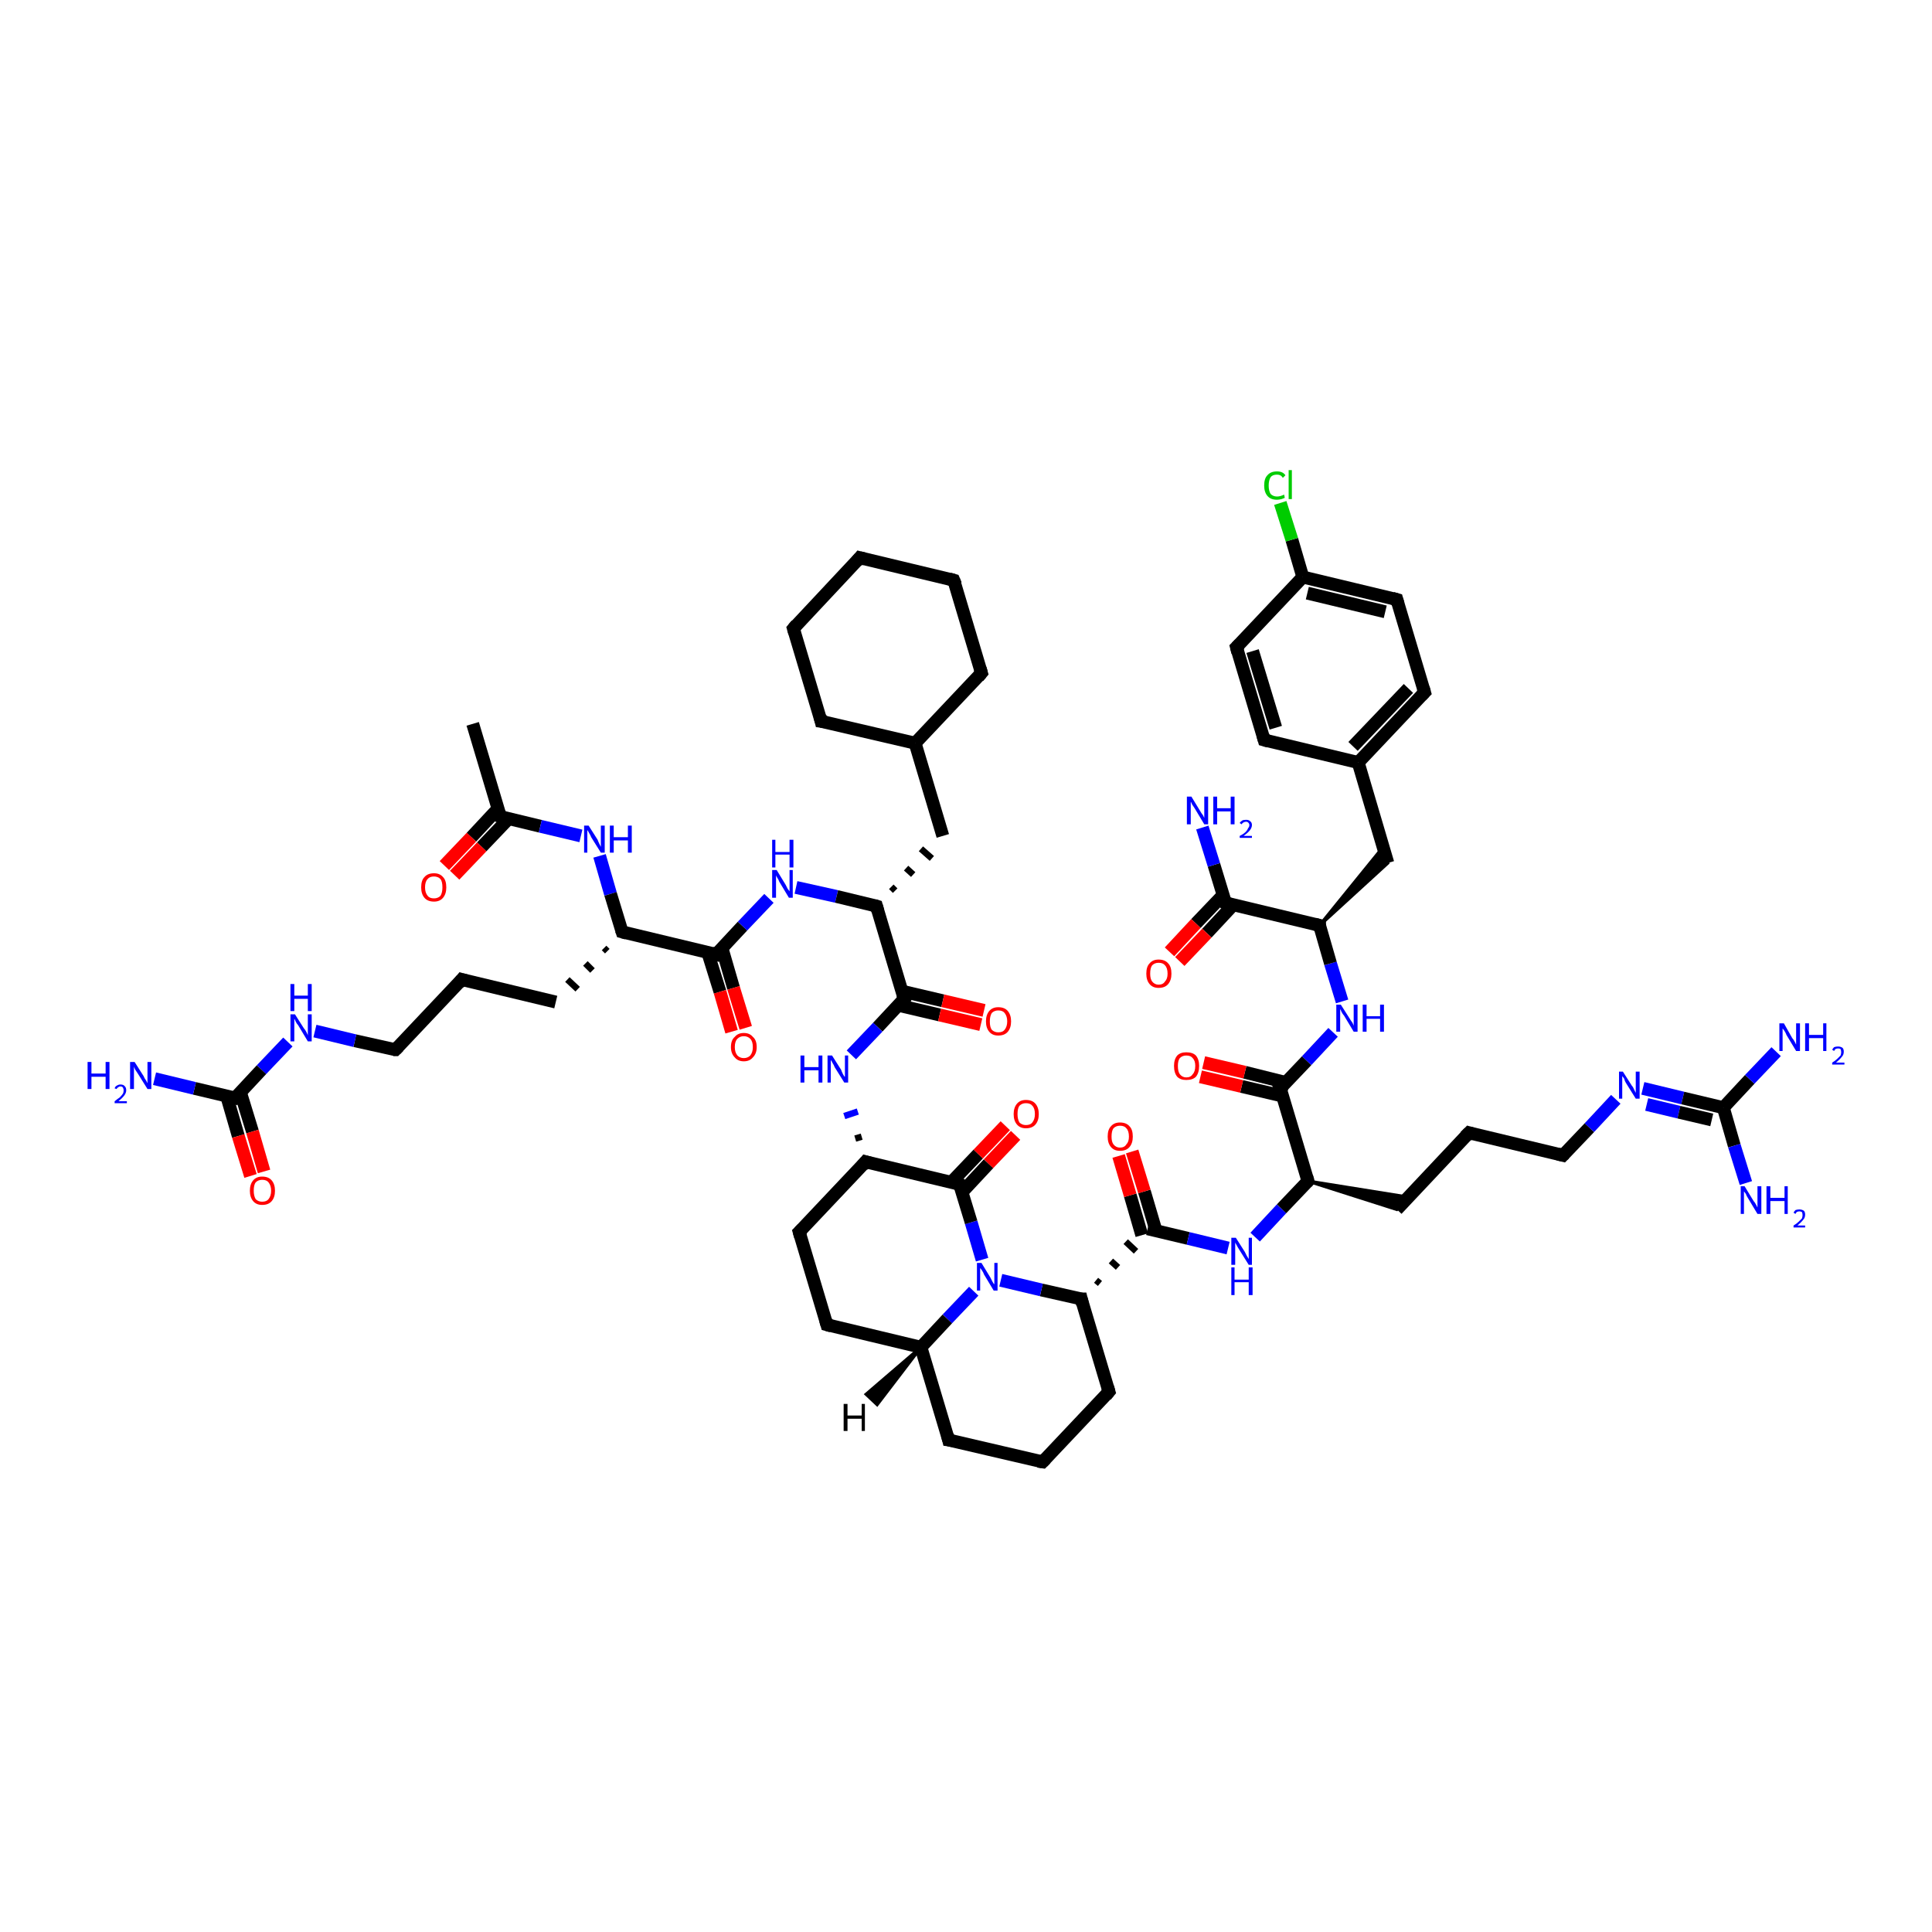 <?xml version='1.0' encoding='iso-8859-1'?>
<svg version='1.1' baseProfile='full'
              xmlns='http://www.w3.org/2000/svg'
                      xmlns:rdkit='http://www.rdkit.org/xml'
                      xmlns:xlink='http://www.w3.org/1999/xlink'
                  xml:space='preserve'
width='300px' height='300px' viewBox='0 0 300 300'>
<!-- END OF HEADER -->
<rect style='opacity:1.0;fill:#FFFFFF;stroke:none' width='300.0' height='300.0' x='0.0' y='0.0'> </rect>
<path class='bond-0 atom-0 atom-1' d='M 73.4,112.4 L 77.7,126.8' style='fill:none;fill-rule:evenodd;stroke:#000000;stroke-width:2.0px;stroke-linecap:butt;stroke-linejoin:miter;stroke-opacity:1' />
<path class='bond-1 atom-1 atom-2' d='M 77.3,125.6 L 73.2,130.0' style='fill:none;fill-rule:evenodd;stroke:#000000;stroke-width:2.0px;stroke-linecap:butt;stroke-linejoin:miter;stroke-opacity:1' />
<path class='bond-1 atom-1 atom-2' d='M 73.2,130.0 L 69.0,134.4' style='fill:none;fill-rule:evenodd;stroke:#FF0000;stroke-width:2.0px;stroke-linecap:butt;stroke-linejoin:miter;stroke-opacity:1' />
<path class='bond-1 atom-1 atom-2' d='M 79.0,127.1 L 74.8,131.5' style='fill:none;fill-rule:evenodd;stroke:#000000;stroke-width:2.0px;stroke-linecap:butt;stroke-linejoin:miter;stroke-opacity:1' />
<path class='bond-1 atom-1 atom-2' d='M 74.8,131.5 L 70.6,135.9' style='fill:none;fill-rule:evenodd;stroke:#FF0000;stroke-width:2.0px;stroke-linecap:butt;stroke-linejoin:miter;stroke-opacity:1' />
<path class='bond-2 atom-1 atom-3' d='M 77.7,126.8 L 83.9,128.3' style='fill:none;fill-rule:evenodd;stroke:#000000;stroke-width:2.0px;stroke-linecap:butt;stroke-linejoin:miter;stroke-opacity:1' />
<path class='bond-2 atom-1 atom-3' d='M 83.9,128.3 L 90.2,129.8' style='fill:none;fill-rule:evenodd;stroke:#0000FF;stroke-width:2.0px;stroke-linecap:butt;stroke-linejoin:miter;stroke-opacity:1' />
<path class='bond-3 atom-3 atom-4' d='M 93.1,132.9 L 94.8,138.8' style='fill:none;fill-rule:evenodd;stroke:#0000FF;stroke-width:2.0px;stroke-linecap:butt;stroke-linejoin:miter;stroke-opacity:1' />
<path class='bond-3 atom-3 atom-4' d='M 94.8,138.8 L 96.6,144.7' style='fill:none;fill-rule:evenodd;stroke:#000000;stroke-width:2.0px;stroke-linecap:butt;stroke-linejoin:miter;stroke-opacity:1' />
<path class='bond-4 atom-4 atom-5' d='M 93.8,147.2 L 94.3,147.7' style='fill:none;fill-rule:evenodd;stroke:#000000;stroke-width:1.0px;stroke-linecap:butt;stroke-linejoin:miter;stroke-opacity:1' />
<path class='bond-4 atom-4 atom-5' d='M 90.9,149.6 L 92.0,150.7' style='fill:none;fill-rule:evenodd;stroke:#000000;stroke-width:1.0px;stroke-linecap:butt;stroke-linejoin:miter;stroke-opacity:1' />
<path class='bond-4 atom-4 atom-5' d='M 88.1,152.1 L 89.7,153.6' style='fill:none;fill-rule:evenodd;stroke:#000000;stroke-width:1.0px;stroke-linecap:butt;stroke-linejoin:miter;stroke-opacity:1' />
<path class='bond-5 atom-5 atom-6' d='M 86.3,155.6 L 71.7,152.1' style='fill:none;fill-rule:evenodd;stroke:#000000;stroke-width:2.0px;stroke-linecap:butt;stroke-linejoin:miter;stroke-opacity:1' />
<path class='bond-6 atom-6 atom-7' d='M 71.7,152.1 L 61.4,163.0' style='fill:none;fill-rule:evenodd;stroke:#000000;stroke-width:2.0px;stroke-linecap:butt;stroke-linejoin:miter;stroke-opacity:1' />
<path class='bond-7 atom-7 atom-8' d='M 61.4,163.0 L 55.1,161.6' style='fill:none;fill-rule:evenodd;stroke:#000000;stroke-width:2.0px;stroke-linecap:butt;stroke-linejoin:miter;stroke-opacity:1' />
<path class='bond-7 atom-7 atom-8' d='M 55.1,161.6 L 48.9,160.1' style='fill:none;fill-rule:evenodd;stroke:#0000FF;stroke-width:2.0px;stroke-linecap:butt;stroke-linejoin:miter;stroke-opacity:1' />
<path class='bond-8 atom-8 atom-9' d='M 44.7,161.8 L 40.6,166.1' style='fill:none;fill-rule:evenodd;stroke:#0000FF;stroke-width:2.0px;stroke-linecap:butt;stroke-linejoin:miter;stroke-opacity:1' />
<path class='bond-8 atom-8 atom-9' d='M 40.6,166.1 L 36.5,170.5' style='fill:none;fill-rule:evenodd;stroke:#000000;stroke-width:2.0px;stroke-linecap:butt;stroke-linejoin:miter;stroke-opacity:1' />
<path class='bond-9 atom-9 atom-10' d='M 36.5,170.5 L 30.2,169.0' style='fill:none;fill-rule:evenodd;stroke:#000000;stroke-width:2.0px;stroke-linecap:butt;stroke-linejoin:miter;stroke-opacity:1' />
<path class='bond-9 atom-9 atom-10' d='M 30.2,169.0 L 24.0,167.5' style='fill:none;fill-rule:evenodd;stroke:#0000FF;stroke-width:2.0px;stroke-linecap:butt;stroke-linejoin:miter;stroke-opacity:1' />
<path class='bond-10 atom-9 atom-11' d='M 35.2,170.2 L 37.0,176.4' style='fill:none;fill-rule:evenodd;stroke:#000000;stroke-width:2.0px;stroke-linecap:butt;stroke-linejoin:miter;stroke-opacity:1' />
<path class='bond-10 atom-9 atom-11' d='M 37.0,176.4 L 38.9,182.6' style='fill:none;fill-rule:evenodd;stroke:#FF0000;stroke-width:2.0px;stroke-linecap:butt;stroke-linejoin:miter;stroke-opacity:1' />
<path class='bond-10 atom-9 atom-11' d='M 37.3,169.5 L 39.2,175.7' style='fill:none;fill-rule:evenodd;stroke:#000000;stroke-width:2.0px;stroke-linecap:butt;stroke-linejoin:miter;stroke-opacity:1' />
<path class='bond-10 atom-9 atom-11' d='M 39.2,175.7 L 41.0,181.9' style='fill:none;fill-rule:evenodd;stroke:#FF0000;stroke-width:2.0px;stroke-linecap:butt;stroke-linejoin:miter;stroke-opacity:1' />
<path class='bond-11 atom-4 atom-12' d='M 96.6,144.7 L 111.2,148.2' style='fill:none;fill-rule:evenodd;stroke:#000000;stroke-width:2.0px;stroke-linecap:butt;stroke-linejoin:miter;stroke-opacity:1' />
<path class='bond-12 atom-12 atom-13' d='M 109.9,147.9 L 111.8,154.0' style='fill:none;fill-rule:evenodd;stroke:#000000;stroke-width:2.0px;stroke-linecap:butt;stroke-linejoin:miter;stroke-opacity:1' />
<path class='bond-12 atom-12 atom-13' d='M 111.8,154.0 L 113.6,160.2' style='fill:none;fill-rule:evenodd;stroke:#FF0000;stroke-width:2.0px;stroke-linecap:butt;stroke-linejoin:miter;stroke-opacity:1' />
<path class='bond-12 atom-12 atom-13' d='M 112.1,147.2 L 113.9,153.4' style='fill:none;fill-rule:evenodd;stroke:#000000;stroke-width:2.0px;stroke-linecap:butt;stroke-linejoin:miter;stroke-opacity:1' />
<path class='bond-12 atom-12 atom-13' d='M 113.9,153.4 L 115.8,159.6' style='fill:none;fill-rule:evenodd;stroke:#FF0000;stroke-width:2.0px;stroke-linecap:butt;stroke-linejoin:miter;stroke-opacity:1' />
<path class='bond-13 atom-12 atom-14' d='M 111.2,148.2 L 115.3,143.8' style='fill:none;fill-rule:evenodd;stroke:#000000;stroke-width:2.0px;stroke-linecap:butt;stroke-linejoin:miter;stroke-opacity:1' />
<path class='bond-13 atom-12 atom-14' d='M 115.3,143.8 L 119.4,139.5' style='fill:none;fill-rule:evenodd;stroke:#0000FF;stroke-width:2.0px;stroke-linecap:butt;stroke-linejoin:miter;stroke-opacity:1' />
<path class='bond-14 atom-14 atom-15' d='M 123.6,137.8 L 129.9,139.2' style='fill:none;fill-rule:evenodd;stroke:#0000FF;stroke-width:2.0px;stroke-linecap:butt;stroke-linejoin:miter;stroke-opacity:1' />
<path class='bond-14 atom-14 atom-15' d='M 129.9,139.2 L 136.1,140.7' style='fill:none;fill-rule:evenodd;stroke:#000000;stroke-width:2.0px;stroke-linecap:butt;stroke-linejoin:miter;stroke-opacity:1' />
<path class='bond-15 atom-15 atom-16' d='M 139.0,138.3 L 138.4,137.7' style='fill:none;fill-rule:evenodd;stroke:#000000;stroke-width:1.0px;stroke-linecap:butt;stroke-linejoin:miter;stroke-opacity:1' />
<path class='bond-15 atom-15 atom-16' d='M 141.8,135.8 L 140.7,134.8' style='fill:none;fill-rule:evenodd;stroke:#000000;stroke-width:1.0px;stroke-linecap:butt;stroke-linejoin:miter;stroke-opacity:1' />
<path class='bond-15 atom-15 atom-16' d='M 144.7,133.3 L 143.0,131.8' style='fill:none;fill-rule:evenodd;stroke:#000000;stroke-width:1.0px;stroke-linecap:butt;stroke-linejoin:miter;stroke-opacity:1' />
<path class='bond-16 atom-16 atom-17' d='M 146.4,129.8 L 142.1,115.4' style='fill:none;fill-rule:evenodd;stroke:#000000;stroke-width:2.0px;stroke-linecap:butt;stroke-linejoin:miter;stroke-opacity:1' />
<path class='bond-17 atom-17 atom-18' d='M 142.1,115.4 L 127.5,112.0' style='fill:none;fill-rule:evenodd;stroke:#000000;stroke-width:2.0px;stroke-linecap:butt;stroke-linejoin:miter;stroke-opacity:1' />
<path class='bond-18 atom-18 atom-19' d='M 127.5,112.0 L 123.2,97.6' style='fill:none;fill-rule:evenodd;stroke:#000000;stroke-width:2.0px;stroke-linecap:butt;stroke-linejoin:miter;stroke-opacity:1' />
<path class='bond-19 atom-19 atom-20' d='M 123.2,97.6 L 133.5,86.6' style='fill:none;fill-rule:evenodd;stroke:#000000;stroke-width:2.0px;stroke-linecap:butt;stroke-linejoin:miter;stroke-opacity:1' />
<path class='bond-20 atom-20 atom-21' d='M 133.5,86.6 L 148.1,90.1' style='fill:none;fill-rule:evenodd;stroke:#000000;stroke-width:2.0px;stroke-linecap:butt;stroke-linejoin:miter;stroke-opacity:1' />
<path class='bond-21 atom-21 atom-22' d='M 148.1,90.1 L 152.4,104.5' style='fill:none;fill-rule:evenodd;stroke:#000000;stroke-width:2.0px;stroke-linecap:butt;stroke-linejoin:miter;stroke-opacity:1' />
<path class='bond-22 atom-15 atom-23' d='M 136.1,140.7 L 140.4,155.1' style='fill:none;fill-rule:evenodd;stroke:#000000;stroke-width:2.0px;stroke-linecap:butt;stroke-linejoin:miter;stroke-opacity:1' />
<path class='bond-23 atom-23 atom-24' d='M 139.5,156.1 L 145.9,157.6' style='fill:none;fill-rule:evenodd;stroke:#000000;stroke-width:2.0px;stroke-linecap:butt;stroke-linejoin:miter;stroke-opacity:1' />
<path class='bond-23 atom-23 atom-24' d='M 145.9,157.6 L 152.3,159.1' style='fill:none;fill-rule:evenodd;stroke:#FF0000;stroke-width:2.0px;stroke-linecap:butt;stroke-linejoin:miter;stroke-opacity:1' />
<path class='bond-23 atom-23 atom-24' d='M 140.0,153.9 L 146.4,155.4' style='fill:none;fill-rule:evenodd;stroke:#000000;stroke-width:2.0px;stroke-linecap:butt;stroke-linejoin:miter;stroke-opacity:1' />
<path class='bond-23 atom-23 atom-24' d='M 146.4,155.4 L 152.8,156.9' style='fill:none;fill-rule:evenodd;stroke:#FF0000;stroke-width:2.0px;stroke-linecap:butt;stroke-linejoin:miter;stroke-opacity:1' />
<path class='bond-24 atom-23 atom-25' d='M 140.4,155.1 L 136.3,159.5' style='fill:none;fill-rule:evenodd;stroke:#000000;stroke-width:2.0px;stroke-linecap:butt;stroke-linejoin:miter;stroke-opacity:1' />
<path class='bond-24 atom-23 atom-25' d='M 136.3,159.5 L 132.2,163.8' style='fill:none;fill-rule:evenodd;stroke:#0000FF;stroke-width:2.0px;stroke-linecap:butt;stroke-linejoin:miter;stroke-opacity:1' />
<path class='bond-25 atom-26 atom-25' d='M 133.8,176.5 L 132.8,176.8' style='fill:none;fill-rule:evenodd;stroke:#000000;stroke-width:1.0px;stroke-linecap:butt;stroke-linejoin:miter;stroke-opacity:1' />
<path class='bond-25 atom-26 atom-25' d='M 133.2,172.6 L 131.1,173.3' style='fill:none;fill-rule:evenodd;stroke:#0000FF;stroke-width:1.0px;stroke-linecap:butt;stroke-linejoin:miter;stroke-opacity:1' />
<path class='bond-26 atom-26 atom-27' d='M 134.4,180.4 L 124.1,191.3' style='fill:none;fill-rule:evenodd;stroke:#000000;stroke-width:2.0px;stroke-linecap:butt;stroke-linejoin:miter;stroke-opacity:1' />
<path class='bond-27 atom-27 atom-28' d='M 124.1,191.3 L 128.4,205.7' style='fill:none;fill-rule:evenodd;stroke:#000000;stroke-width:2.0px;stroke-linecap:butt;stroke-linejoin:miter;stroke-opacity:1' />
<path class='bond-28 atom-28 atom-29' d='M 128.4,205.7 L 143.0,209.2' style='fill:none;fill-rule:evenodd;stroke:#000000;stroke-width:2.0px;stroke-linecap:butt;stroke-linejoin:miter;stroke-opacity:1' />
<path class='bond-29 atom-29 atom-30' d='M 143.0,209.2 L 147.3,223.6' style='fill:none;fill-rule:evenodd;stroke:#000000;stroke-width:2.0px;stroke-linecap:butt;stroke-linejoin:miter;stroke-opacity:1' />
<path class='bond-30 atom-30 atom-31' d='M 147.3,223.6 L 161.9,227.0' style='fill:none;fill-rule:evenodd;stroke:#000000;stroke-width:2.0px;stroke-linecap:butt;stroke-linejoin:miter;stroke-opacity:1' />
<path class='bond-31 atom-31 atom-32' d='M 161.9,227.0 L 172.2,216.1' style='fill:none;fill-rule:evenodd;stroke:#000000;stroke-width:2.0px;stroke-linecap:butt;stroke-linejoin:miter;stroke-opacity:1' />
<path class='bond-32 atom-32 atom-33' d='M 172.2,216.1 L 167.9,201.7' style='fill:none;fill-rule:evenodd;stroke:#000000;stroke-width:2.0px;stroke-linecap:butt;stroke-linejoin:miter;stroke-opacity:1' />
<path class='bond-33 atom-33 atom-34' d='M 170.8,199.3 L 170.2,198.8' style='fill:none;fill-rule:evenodd;stroke:#000000;stroke-width:1.0px;stroke-linecap:butt;stroke-linejoin:miter;stroke-opacity:1' />
<path class='bond-33 atom-33 atom-34' d='M 173.6,196.8 L 172.5,195.8' style='fill:none;fill-rule:evenodd;stroke:#000000;stroke-width:1.0px;stroke-linecap:butt;stroke-linejoin:miter;stroke-opacity:1' />
<path class='bond-33 atom-33 atom-34' d='M 176.4,194.3 L 174.8,192.8' style='fill:none;fill-rule:evenodd;stroke:#000000;stroke-width:1.0px;stroke-linecap:butt;stroke-linejoin:miter;stroke-opacity:1' />
<path class='bond-34 atom-34 atom-35' d='M 179.5,191.1 L 177.7,185.0' style='fill:none;fill-rule:evenodd;stroke:#000000;stroke-width:2.0px;stroke-linecap:butt;stroke-linejoin:miter;stroke-opacity:1' />
<path class='bond-34 atom-34 atom-35' d='M 177.7,185.0 L 175.8,178.8' style='fill:none;fill-rule:evenodd;stroke:#FF0000;stroke-width:2.0px;stroke-linecap:butt;stroke-linejoin:miter;stroke-opacity:1' />
<path class='bond-34 atom-34 atom-35' d='M 177.3,191.8 L 175.5,185.6' style='fill:none;fill-rule:evenodd;stroke:#000000;stroke-width:2.0px;stroke-linecap:butt;stroke-linejoin:miter;stroke-opacity:1' />
<path class='bond-34 atom-34 atom-35' d='M 175.5,185.6 L 173.7,179.5' style='fill:none;fill-rule:evenodd;stroke:#FF0000;stroke-width:2.0px;stroke-linecap:butt;stroke-linejoin:miter;stroke-opacity:1' />
<path class='bond-35 atom-34 atom-36' d='M 178.2,190.8 L 184.5,192.3' style='fill:none;fill-rule:evenodd;stroke:#000000;stroke-width:2.0px;stroke-linecap:butt;stroke-linejoin:miter;stroke-opacity:1' />
<path class='bond-35 atom-34 atom-36' d='M 184.5,192.3 L 190.7,193.8' style='fill:none;fill-rule:evenodd;stroke:#0000FF;stroke-width:2.0px;stroke-linecap:butt;stroke-linejoin:miter;stroke-opacity:1' />
<path class='bond-36 atom-36 atom-37' d='M 194.9,192.1 L 199.0,187.7' style='fill:none;fill-rule:evenodd;stroke:#0000FF;stroke-width:2.0px;stroke-linecap:butt;stroke-linejoin:miter;stroke-opacity:1' />
<path class='bond-36 atom-36 atom-37' d='M 199.0,187.7 L 203.1,183.4' style='fill:none;fill-rule:evenodd;stroke:#000000;stroke-width:2.0px;stroke-linecap:butt;stroke-linejoin:miter;stroke-opacity:1' />
<path class='bond-37 atom-37 atom-38' d='M 203.1,183.4 L 218.7,185.9 L 216.9,187.8 Z' style='fill:#000000;fill-rule:evenodd;fill-opacity:1;stroke:#000000;stroke-width:0.5px;stroke-linecap:butt;stroke-linejoin:miter;stroke-opacity:1;' />
<path class='bond-38 atom-38 atom-39' d='M 216.9,187.8 L 228.1,175.9' style='fill:none;fill-rule:evenodd;stroke:#000000;stroke-width:2.0px;stroke-linecap:butt;stroke-linejoin:miter;stroke-opacity:1' />
<path class='bond-39 atom-39 atom-40' d='M 228.1,175.9 L 242.7,179.4' style='fill:none;fill-rule:evenodd;stroke:#000000;stroke-width:2.0px;stroke-linecap:butt;stroke-linejoin:miter;stroke-opacity:1' />
<path class='bond-40 atom-40 atom-41' d='M 242.7,179.4 L 246.8,175.1' style='fill:none;fill-rule:evenodd;stroke:#000000;stroke-width:2.0px;stroke-linecap:butt;stroke-linejoin:miter;stroke-opacity:1' />
<path class='bond-40 atom-40 atom-41' d='M 246.8,175.1 L 250.9,170.7' style='fill:none;fill-rule:evenodd;stroke:#0000FF;stroke-width:2.0px;stroke-linecap:butt;stroke-linejoin:miter;stroke-opacity:1' />
<path class='bond-41 atom-41 atom-42' d='M 255.1,169.0 L 261.3,170.5' style='fill:none;fill-rule:evenodd;stroke:#0000FF;stroke-width:2.0px;stroke-linecap:butt;stroke-linejoin:miter;stroke-opacity:1' />
<path class='bond-41 atom-41 atom-42' d='M 261.3,170.5 L 267.6,172.0' style='fill:none;fill-rule:evenodd;stroke:#000000;stroke-width:2.0px;stroke-linecap:butt;stroke-linejoin:miter;stroke-opacity:1' />
<path class='bond-41 atom-41 atom-42' d='M 255.7,171.5 L 260.7,172.7' style='fill:none;fill-rule:evenodd;stroke:#0000FF;stroke-width:2.0px;stroke-linecap:butt;stroke-linejoin:miter;stroke-opacity:1' />
<path class='bond-41 atom-41 atom-42' d='M 260.7,172.7 L 265.8,173.9' style='fill:none;fill-rule:evenodd;stroke:#000000;stroke-width:2.0px;stroke-linecap:butt;stroke-linejoin:miter;stroke-opacity:1' />
<path class='bond-42 atom-42 atom-43' d='M 267.6,172.0 L 271.7,167.6' style='fill:none;fill-rule:evenodd;stroke:#000000;stroke-width:2.0px;stroke-linecap:butt;stroke-linejoin:miter;stroke-opacity:1' />
<path class='bond-42 atom-42 atom-43' d='M 271.7,167.6 L 275.8,163.3' style='fill:none;fill-rule:evenodd;stroke:#0000FF;stroke-width:2.0px;stroke-linecap:butt;stroke-linejoin:miter;stroke-opacity:1' />
<path class='bond-43 atom-42 atom-44' d='M 267.6,172.0 L 269.3,177.9' style='fill:none;fill-rule:evenodd;stroke:#000000;stroke-width:2.0px;stroke-linecap:butt;stroke-linejoin:miter;stroke-opacity:1' />
<path class='bond-43 atom-42 atom-44' d='M 269.3,177.9 L 271.1,183.7' style='fill:none;fill-rule:evenodd;stroke:#0000FF;stroke-width:2.0px;stroke-linecap:butt;stroke-linejoin:miter;stroke-opacity:1' />
<path class='bond-44 atom-37 atom-45' d='M 203.1,183.4 L 198.8,169.0' style='fill:none;fill-rule:evenodd;stroke:#000000;stroke-width:2.0px;stroke-linecap:butt;stroke-linejoin:miter;stroke-opacity:1' />
<path class='bond-45 atom-45 atom-46' d='M 199.7,168.1 L 193.3,166.5' style='fill:none;fill-rule:evenodd;stroke:#000000;stroke-width:2.0px;stroke-linecap:butt;stroke-linejoin:miter;stroke-opacity:1' />
<path class='bond-45 atom-45 atom-46' d='M 193.3,166.5 L 186.9,165.0' style='fill:none;fill-rule:evenodd;stroke:#FF0000;stroke-width:2.0px;stroke-linecap:butt;stroke-linejoin:miter;stroke-opacity:1' />
<path class='bond-45 atom-45 atom-46' d='M 199.2,170.2 L 192.8,168.7' style='fill:none;fill-rule:evenodd;stroke:#000000;stroke-width:2.0px;stroke-linecap:butt;stroke-linejoin:miter;stroke-opacity:1' />
<path class='bond-45 atom-45 atom-46' d='M 192.8,168.7 L 186.4,167.2' style='fill:none;fill-rule:evenodd;stroke:#FF0000;stroke-width:2.0px;stroke-linecap:butt;stroke-linejoin:miter;stroke-opacity:1' />
<path class='bond-46 atom-45 atom-47' d='M 198.8,169.0 L 202.9,164.7' style='fill:none;fill-rule:evenodd;stroke:#000000;stroke-width:2.0px;stroke-linecap:butt;stroke-linejoin:miter;stroke-opacity:1' />
<path class='bond-46 atom-45 atom-47' d='M 202.9,164.7 L 207.0,160.3' style='fill:none;fill-rule:evenodd;stroke:#0000FF;stroke-width:2.0px;stroke-linecap:butt;stroke-linejoin:miter;stroke-opacity:1' />
<path class='bond-47 atom-47 atom-48' d='M 208.4,155.5 L 206.6,149.6' style='fill:none;fill-rule:evenodd;stroke:#0000FF;stroke-width:2.0px;stroke-linecap:butt;stroke-linejoin:miter;stroke-opacity:1' />
<path class='bond-47 atom-47 atom-48' d='M 206.6,149.6 L 204.9,143.7' style='fill:none;fill-rule:evenodd;stroke:#000000;stroke-width:2.0px;stroke-linecap:butt;stroke-linejoin:miter;stroke-opacity:1' />
<path class='bond-48 atom-48 atom-49' d='M 204.9,143.7 L 214.8,131.5 L 215.5,134.0 Z' style='fill:#000000;fill-rule:evenodd;fill-opacity:1;stroke:#000000;stroke-width:0.5px;stroke-linecap:butt;stroke-linejoin:miter;stroke-opacity:1;' />
<path class='bond-49 atom-49 atom-50' d='M 215.5,134.0 L 210.9,118.4' style='fill:none;fill-rule:evenodd;stroke:#000000;stroke-width:2.0px;stroke-linecap:butt;stroke-linejoin:miter;stroke-opacity:1' />
<path class='bond-50 atom-50 atom-51' d='M 210.9,118.4 L 221.2,107.5' style='fill:none;fill-rule:evenodd;stroke:#000000;stroke-width:2.0px;stroke-linecap:butt;stroke-linejoin:miter;stroke-opacity:1' />
<path class='bond-50 atom-50 atom-51' d='M 210.1,115.9 L 218.7,106.9' style='fill:none;fill-rule:evenodd;stroke:#000000;stroke-width:2.0px;stroke-linecap:butt;stroke-linejoin:miter;stroke-opacity:1' />
<path class='bond-51 atom-51 atom-52' d='M 221.2,107.5 L 216.9,93.1' style='fill:none;fill-rule:evenodd;stroke:#000000;stroke-width:2.0px;stroke-linecap:butt;stroke-linejoin:miter;stroke-opacity:1' />
<path class='bond-52 atom-52 atom-53' d='M 216.9,93.1 L 202.3,89.6' style='fill:none;fill-rule:evenodd;stroke:#000000;stroke-width:2.0px;stroke-linecap:butt;stroke-linejoin:miter;stroke-opacity:1' />
<path class='bond-52 atom-52 atom-53' d='M 215.1,95.0 L 203.0,92.1' style='fill:none;fill-rule:evenodd;stroke:#000000;stroke-width:2.0px;stroke-linecap:butt;stroke-linejoin:miter;stroke-opacity:1' />
<path class='bond-53 atom-53 atom-54' d='M 202.3,89.6 L 200.6,83.8' style='fill:none;fill-rule:evenodd;stroke:#000000;stroke-width:2.0px;stroke-linecap:butt;stroke-linejoin:miter;stroke-opacity:1' />
<path class='bond-53 atom-53 atom-54' d='M 200.6,83.8 L 198.8,78.1' style='fill:none;fill-rule:evenodd;stroke:#00CC00;stroke-width:2.0px;stroke-linecap:butt;stroke-linejoin:miter;stroke-opacity:1' />
<path class='bond-54 atom-53 atom-55' d='M 202.3,89.6 L 192.0,100.5' style='fill:none;fill-rule:evenodd;stroke:#000000;stroke-width:2.0px;stroke-linecap:butt;stroke-linejoin:miter;stroke-opacity:1' />
<path class='bond-55 atom-55 atom-56' d='M 192.0,100.5 L 196.3,114.9' style='fill:none;fill-rule:evenodd;stroke:#000000;stroke-width:2.0px;stroke-linecap:butt;stroke-linejoin:miter;stroke-opacity:1' />
<path class='bond-55 atom-55 atom-56' d='M 194.5,101.1 L 198.1,113.0' style='fill:none;fill-rule:evenodd;stroke:#000000;stroke-width:2.0px;stroke-linecap:butt;stroke-linejoin:miter;stroke-opacity:1' />
<path class='bond-56 atom-48 atom-57' d='M 204.9,143.7 L 190.3,140.2' style='fill:none;fill-rule:evenodd;stroke:#000000;stroke-width:2.0px;stroke-linecap:butt;stroke-linejoin:miter;stroke-opacity:1' />
<path class='bond-57 atom-57 atom-58' d='M 190.3,140.2 L 188.5,134.3' style='fill:none;fill-rule:evenodd;stroke:#000000;stroke-width:2.0px;stroke-linecap:butt;stroke-linejoin:miter;stroke-opacity:1' />
<path class='bond-57 atom-57 atom-58' d='M 188.5,134.3 L 186.7,128.5' style='fill:none;fill-rule:evenodd;stroke:#0000FF;stroke-width:2.0px;stroke-linecap:butt;stroke-linejoin:miter;stroke-opacity:1' />
<path class='bond-58 atom-57 atom-59' d='M 189.9,139.0 L 185.7,143.4' style='fill:none;fill-rule:evenodd;stroke:#000000;stroke-width:2.0px;stroke-linecap:butt;stroke-linejoin:miter;stroke-opacity:1' />
<path class='bond-58 atom-57 atom-59' d='M 185.7,143.4 L 181.6,147.8' style='fill:none;fill-rule:evenodd;stroke:#FF0000;stroke-width:2.0px;stroke-linecap:butt;stroke-linejoin:miter;stroke-opacity:1' />
<path class='bond-58 atom-57 atom-59' d='M 191.5,140.5 L 187.4,144.9' style='fill:none;fill-rule:evenodd;stroke:#000000;stroke-width:2.0px;stroke-linecap:butt;stroke-linejoin:miter;stroke-opacity:1' />
<path class='bond-58 atom-57 atom-59' d='M 187.4,144.9 L 183.2,149.3' style='fill:none;fill-rule:evenodd;stroke:#FF0000;stroke-width:2.0px;stroke-linecap:butt;stroke-linejoin:miter;stroke-opacity:1' />
<path class='bond-59 atom-33 atom-60' d='M 167.9,201.7 L 161.7,200.3' style='fill:none;fill-rule:evenodd;stroke:#000000;stroke-width:2.0px;stroke-linecap:butt;stroke-linejoin:miter;stroke-opacity:1' />
<path class='bond-59 atom-33 atom-60' d='M 161.7,200.3 L 155.4,198.8' style='fill:none;fill-rule:evenodd;stroke:#0000FF;stroke-width:2.0px;stroke-linecap:butt;stroke-linejoin:miter;stroke-opacity:1' />
<path class='bond-60 atom-60 atom-61' d='M 152.5,195.6 L 150.8,189.8' style='fill:none;fill-rule:evenodd;stroke:#0000FF;stroke-width:2.0px;stroke-linecap:butt;stroke-linejoin:miter;stroke-opacity:1' />
<path class='bond-60 atom-60 atom-61' d='M 150.8,189.8 L 149.0,183.9' style='fill:none;fill-rule:evenodd;stroke:#000000;stroke-width:2.0px;stroke-linecap:butt;stroke-linejoin:miter;stroke-opacity:1' />
<path class='bond-61 atom-61 atom-62' d='M 149.4,185.1 L 153.5,180.7' style='fill:none;fill-rule:evenodd;stroke:#000000;stroke-width:2.0px;stroke-linecap:butt;stroke-linejoin:miter;stroke-opacity:1' />
<path class='bond-61 atom-61 atom-62' d='M 153.5,180.7 L 157.7,176.3' style='fill:none;fill-rule:evenodd;stroke:#FF0000;stroke-width:2.0px;stroke-linecap:butt;stroke-linejoin:miter;stroke-opacity:1' />
<path class='bond-61 atom-61 atom-62' d='M 147.7,183.6 L 151.9,179.2' style='fill:none;fill-rule:evenodd;stroke:#000000;stroke-width:2.0px;stroke-linecap:butt;stroke-linejoin:miter;stroke-opacity:1' />
<path class='bond-61 atom-61 atom-62' d='M 151.9,179.2 L 156.1,174.8' style='fill:none;fill-rule:evenodd;stroke:#FF0000;stroke-width:2.0px;stroke-linecap:butt;stroke-linejoin:miter;stroke-opacity:1' />
<path class='bond-62 atom-22 atom-17' d='M 152.4,104.5 L 142.1,115.4' style='fill:none;fill-rule:evenodd;stroke:#000000;stroke-width:2.0px;stroke-linecap:butt;stroke-linejoin:miter;stroke-opacity:1' />
<path class='bond-63 atom-61 atom-26' d='M 149.0,183.9 L 134.4,180.4' style='fill:none;fill-rule:evenodd;stroke:#000000;stroke-width:2.0px;stroke-linecap:butt;stroke-linejoin:miter;stroke-opacity:1' />
<path class='bond-64 atom-60 atom-29' d='M 151.2,200.5 L 147.1,204.8' style='fill:none;fill-rule:evenodd;stroke:#0000FF;stroke-width:2.0px;stroke-linecap:butt;stroke-linejoin:miter;stroke-opacity:1' />
<path class='bond-64 atom-60 atom-29' d='M 147.1,204.8 L 143.0,209.2' style='fill:none;fill-rule:evenodd;stroke:#000000;stroke-width:2.0px;stroke-linecap:butt;stroke-linejoin:miter;stroke-opacity:1' />
<path class='bond-65 atom-56 atom-50' d='M 196.3,114.9 L 210.9,118.4' style='fill:none;fill-rule:evenodd;stroke:#000000;stroke-width:2.0px;stroke-linecap:butt;stroke-linejoin:miter;stroke-opacity:1' />
<path class='bond-66 atom-29 atom-63' d='M 143.0,209.2 L 136.2,218.1 L 134.5,216.5 Z' style='fill:#000000;fill-rule:evenodd;fill-opacity:1;stroke:#000000;stroke-width:0.5px;stroke-linecap:butt;stroke-linejoin:miter;stroke-opacity:1;' />
<path d='M 77.5,126.1 L 77.7,126.8 L 78.0,126.9' style='fill:none;stroke:#000000;stroke-width:2.0px;stroke-linecap:butt;stroke-linejoin:miter;stroke-opacity:1;' />
<path d='M 96.5,144.4 L 96.6,144.7 L 97.3,144.9' style='fill:none;stroke:#000000;stroke-width:2.0px;stroke-linecap:butt;stroke-linejoin:miter;stroke-opacity:1;' />
<path d='M 72.4,152.3 L 71.7,152.1 L 71.2,152.7' style='fill:none;stroke:#000000;stroke-width:2.0px;stroke-linecap:butt;stroke-linejoin:miter;stroke-opacity:1;' />
<path d='M 61.9,162.5 L 61.4,163.0 L 61.1,163.0' style='fill:none;stroke:#000000;stroke-width:2.0px;stroke-linecap:butt;stroke-linejoin:miter;stroke-opacity:1;' />
<path d='M 36.7,170.3 L 36.5,170.5 L 36.1,170.4' style='fill:none;stroke:#000000;stroke-width:2.0px;stroke-linecap:butt;stroke-linejoin:miter;stroke-opacity:1;' />
<path d='M 110.5,148.0 L 111.2,148.2 L 111.4,147.9' style='fill:none;stroke:#000000;stroke-width:2.0px;stroke-linecap:butt;stroke-linejoin:miter;stroke-opacity:1;' />
<path d='M 135.8,140.6 L 136.1,140.7 L 136.3,141.4' style='fill:none;stroke:#000000;stroke-width:2.0px;stroke-linecap:butt;stroke-linejoin:miter;stroke-opacity:1;' />
<path d='M 128.3,112.1 L 127.5,112.0 L 127.3,111.2' style='fill:none;stroke:#000000;stroke-width:2.0px;stroke-linecap:butt;stroke-linejoin:miter;stroke-opacity:1;' />
<path d='M 123.4,98.3 L 123.2,97.6 L 123.7,97.0' style='fill:none;stroke:#000000;stroke-width:2.0px;stroke-linecap:butt;stroke-linejoin:miter;stroke-opacity:1;' />
<path d='M 133.0,87.2 L 133.5,86.6 L 134.3,86.8' style='fill:none;stroke:#000000;stroke-width:2.0px;stroke-linecap:butt;stroke-linejoin:miter;stroke-opacity:1;' />
<path d='M 147.4,89.9 L 148.1,90.1 L 148.4,90.8' style='fill:none;stroke:#000000;stroke-width:2.0px;stroke-linecap:butt;stroke-linejoin:miter;stroke-opacity:1;' />
<path d='M 152.2,103.8 L 152.4,104.5 L 151.9,105.1' style='fill:none;stroke:#000000;stroke-width:2.0px;stroke-linecap:butt;stroke-linejoin:miter;stroke-opacity:1;' />
<path d='M 140.2,154.4 L 140.4,155.1 L 140.2,155.3' style='fill:none;stroke:#000000;stroke-width:2.0px;stroke-linecap:butt;stroke-linejoin:miter;stroke-opacity:1;' />
<path d='M 133.9,181.0 L 134.4,180.4 L 135.1,180.6' style='fill:none;stroke:#000000;stroke-width:2.0px;stroke-linecap:butt;stroke-linejoin:miter;stroke-opacity:1;' />
<path d='M 124.6,190.8 L 124.1,191.3 L 124.3,192.0' style='fill:none;stroke:#000000;stroke-width:2.0px;stroke-linecap:butt;stroke-linejoin:miter;stroke-opacity:1;' />
<path d='M 128.2,205.0 L 128.4,205.7 L 129.1,205.9' style='fill:none;stroke:#000000;stroke-width:2.0px;stroke-linecap:butt;stroke-linejoin:miter;stroke-opacity:1;' />
<path d='M 147.1,222.8 L 147.3,223.6 L 148.0,223.7' style='fill:none;stroke:#000000;stroke-width:2.0px;stroke-linecap:butt;stroke-linejoin:miter;stroke-opacity:1;' />
<path d='M 161.2,226.9 L 161.9,227.0 L 162.4,226.5' style='fill:none;stroke:#000000;stroke-width:2.0px;stroke-linecap:butt;stroke-linejoin:miter;stroke-opacity:1;' />
<path d='M 171.7,216.7 L 172.2,216.1 L 172.0,215.4' style='fill:none;stroke:#000000;stroke-width:2.0px;stroke-linecap:butt;stroke-linejoin:miter;stroke-opacity:1;' />
<path d='M 168.1,202.5 L 167.9,201.7 L 167.6,201.7' style='fill:none;stroke:#000000;stroke-width:2.0px;stroke-linecap:butt;stroke-linejoin:miter;stroke-opacity:1;' />
<path d='M 202.9,183.6 L 203.1,183.4 L 202.9,182.7' style='fill:none;stroke:#000000;stroke-width:2.0px;stroke-linecap:butt;stroke-linejoin:miter;stroke-opacity:1;' />
<path d='M 227.5,176.5 L 228.1,175.9 L 228.8,176.1' style='fill:none;stroke:#000000;stroke-width:2.0px;stroke-linecap:butt;stroke-linejoin:miter;stroke-opacity:1;' />
<path d='M 241.9,179.2 L 242.7,179.4 L 242.9,179.2' style='fill:none;stroke:#000000;stroke-width:2.0px;stroke-linecap:butt;stroke-linejoin:miter;stroke-opacity:1;' />
<path d='M 199.1,169.7 L 198.8,169.0 L 199.1,168.8' style='fill:none;stroke:#000000;stroke-width:2.0px;stroke-linecap:butt;stroke-linejoin:miter;stroke-opacity:1;' />
<path d='M 204.9,144.0 L 204.9,143.7 L 204.1,143.5' style='fill:none;stroke:#000000;stroke-width:2.0px;stroke-linecap:butt;stroke-linejoin:miter;stroke-opacity:1;' />
<path d='M 220.7,108.0 L 221.2,107.5 L 221.0,106.8' style='fill:none;stroke:#000000;stroke-width:2.0px;stroke-linecap:butt;stroke-linejoin:miter;stroke-opacity:1;' />
<path d='M 217.1,93.8 L 216.9,93.1 L 216.2,92.9' style='fill:none;stroke:#000000;stroke-width:2.0px;stroke-linecap:butt;stroke-linejoin:miter;stroke-opacity:1;' />
<path d='M 192.5,100.0 L 192.0,100.5 L 192.2,101.3' style='fill:none;stroke:#000000;stroke-width:2.0px;stroke-linecap:butt;stroke-linejoin:miter;stroke-opacity:1;' />
<path d='M 196.1,114.2 L 196.3,114.9 L 197.0,115.1' style='fill:none;stroke:#000000;stroke-width:2.0px;stroke-linecap:butt;stroke-linejoin:miter;stroke-opacity:1;' />
<path d='M 191.0,140.4 L 190.3,140.2 L 190.2,139.9' style='fill:none;stroke:#000000;stroke-width:2.0px;stroke-linecap:butt;stroke-linejoin:miter;stroke-opacity:1;' />
<path d='M 149.1,184.2 L 149.0,183.9 L 148.3,183.7' style='fill:none;stroke:#000000;stroke-width:2.0px;stroke-linecap:butt;stroke-linejoin:miter;stroke-opacity:1;' />
<path class='atom-2' d='M 65.4 137.8
Q 65.4 136.7, 65.9 136.2
Q 66.4 135.6, 67.4 135.6
Q 68.3 135.6, 68.8 136.2
Q 69.3 136.7, 69.3 137.8
Q 69.3 138.8, 68.8 139.4
Q 68.3 140.0, 67.4 140.0
Q 66.4 140.0, 65.9 139.4
Q 65.4 138.8, 65.4 137.8
M 67.4 139.5
Q 68.0 139.5, 68.4 139.1
Q 68.7 138.6, 68.7 137.8
Q 68.7 136.9, 68.4 136.5
Q 68.0 136.1, 67.4 136.1
Q 66.7 136.1, 66.4 136.5
Q 66.0 136.9, 66.0 137.8
Q 66.0 138.6, 66.4 139.1
Q 66.7 139.5, 67.4 139.5
' fill='#FF0000'/>
<path class='atom-3' d='M 91.4 128.2
L 92.8 130.4
Q 92.9 130.7, 93.1 131.1
Q 93.3 131.5, 93.3 131.5
L 93.3 128.2
L 93.9 128.2
L 93.9 132.4
L 93.3 132.4
L 91.8 130.0
Q 91.7 129.7, 91.5 129.4
Q 91.3 129.0, 91.2 128.9
L 91.2 132.4
L 90.7 132.4
L 90.7 128.2
L 91.4 128.2
' fill='#0000FF'/>
<path class='atom-3' d='M 94.7 128.2
L 95.3 128.2
L 95.3 130.0
L 97.5 130.0
L 97.5 128.2
L 98.1 128.2
L 98.1 132.4
L 97.5 132.4
L 97.5 130.5
L 95.3 130.5
L 95.3 132.4
L 94.7 132.4
L 94.7 128.2
' fill='#0000FF'/>
<path class='atom-8' d='M 45.8 157.5
L 47.2 159.7
Q 47.4 159.9, 47.6 160.3
Q 47.8 160.7, 47.8 160.8
L 47.8 157.5
L 48.4 157.5
L 48.4 161.7
L 47.8 161.7
L 46.3 159.2
Q 46.1 159.0, 45.9 158.6
Q 45.8 158.3, 45.7 158.2
L 45.7 161.7
L 45.1 161.7
L 45.1 157.5
L 45.8 157.5
' fill='#0000FF'/>
<path class='atom-8' d='M 45.1 152.8
L 45.7 152.8
L 45.7 154.6
L 47.8 154.6
L 47.8 152.8
L 48.4 152.8
L 48.4 157.0
L 47.8 157.0
L 47.8 155.1
L 45.7 155.1
L 45.7 157.0
L 45.1 157.0
L 45.1 152.8
' fill='#0000FF'/>
<path class='atom-10' d='M 13.6 164.9
L 14.2 164.9
L 14.2 166.7
L 16.4 166.7
L 16.4 164.9
L 17.0 164.9
L 17.0 169.1
L 16.4 169.1
L 16.4 167.2
L 14.2 167.2
L 14.2 169.1
L 13.6 169.1
L 13.6 164.9
' fill='#0000FF'/>
<path class='atom-10' d='M 17.8 169.0
Q 17.9 168.7, 18.1 168.6
Q 18.4 168.4, 18.7 168.4
Q 19.2 168.4, 19.4 168.7
Q 19.6 168.9, 19.6 169.3
Q 19.6 169.7, 19.3 170.1
Q 19.0 170.5, 18.4 171.0
L 19.7 171.0
L 19.7 171.3
L 17.8 171.3
L 17.8 171.0
Q 18.3 170.6, 18.6 170.4
Q 18.9 170.1, 19.1 169.8
Q 19.2 169.6, 19.2 169.3
Q 19.2 169.1, 19.1 168.9
Q 19.0 168.7, 18.7 168.7
Q 18.5 168.7, 18.4 168.8
Q 18.2 168.9, 18.1 169.1
L 17.8 169.0
' fill='#0000FF'/>
<path class='atom-10' d='M 20.9 164.9
L 22.3 167.1
Q 22.4 167.4, 22.7 167.8
Q 22.9 168.2, 22.9 168.2
L 22.9 164.9
L 23.5 164.9
L 23.5 169.1
L 22.9 169.1
L 21.4 166.7
Q 21.2 166.4, 21.0 166.1
Q 20.8 165.7, 20.8 165.6
L 20.8 169.1
L 20.2 169.1
L 20.2 164.9
L 20.9 164.9
' fill='#0000FF'/>
<path class='atom-11' d='M 38.8 184.9
Q 38.8 183.9, 39.3 183.3
Q 39.8 182.7, 40.7 182.7
Q 41.7 182.7, 42.2 183.3
Q 42.7 183.9, 42.7 184.9
Q 42.7 185.9, 42.2 186.5
Q 41.7 187.1, 40.7 187.1
Q 39.8 187.1, 39.3 186.5
Q 38.8 185.9, 38.8 184.9
M 40.7 186.6
Q 41.4 186.6, 41.7 186.2
Q 42.1 185.7, 42.1 184.9
Q 42.1 184.1, 41.7 183.6
Q 41.4 183.2, 40.7 183.2
Q 40.1 183.2, 39.7 183.6
Q 39.4 184.0, 39.4 184.9
Q 39.4 185.7, 39.7 186.2
Q 40.1 186.6, 40.7 186.6
' fill='#FF0000'/>
<path class='atom-13' d='M 113.5 162.6
Q 113.5 161.5, 114.1 161.0
Q 114.6 160.4, 115.5 160.4
Q 116.4 160.4, 116.9 161.0
Q 117.5 161.5, 117.5 162.6
Q 117.5 163.6, 116.9 164.2
Q 116.4 164.8, 115.5 164.8
Q 114.6 164.8, 114.1 164.2
Q 113.5 163.6, 113.5 162.6
M 115.5 164.3
Q 116.1 164.3, 116.5 163.9
Q 116.9 163.4, 116.9 162.6
Q 116.9 161.7, 116.5 161.3
Q 116.1 160.9, 115.5 160.9
Q 114.9 160.9, 114.5 161.3
Q 114.1 161.7, 114.1 162.6
Q 114.1 163.4, 114.5 163.9
Q 114.9 164.3, 115.5 164.3
' fill='#FF0000'/>
<path class='atom-14' d='M 120.6 135.1
L 122.0 137.4
Q 122.1 137.6, 122.3 138.0
Q 122.6 138.4, 122.6 138.4
L 122.6 135.1
L 123.1 135.1
L 123.1 139.4
L 122.5 139.4
L 121.0 136.9
Q 120.9 136.6, 120.7 136.3
Q 120.5 136.0, 120.5 135.9
L 120.5 139.4
L 119.9 139.4
L 119.9 135.1
L 120.6 135.1
' fill='#0000FF'/>
<path class='atom-14' d='M 119.9 130.4
L 120.4 130.4
L 120.4 132.3
L 122.6 132.3
L 122.6 130.4
L 123.2 130.4
L 123.2 134.7
L 122.6 134.7
L 122.6 132.7
L 120.4 132.7
L 120.4 134.7
L 119.9 134.7
L 119.9 130.4
' fill='#0000FF'/>
<path class='atom-24' d='M 153.1 158.6
Q 153.1 157.6, 153.6 157.0
Q 154.1 156.4, 155.0 156.4
Q 156.0 156.4, 156.5 157.0
Q 157.0 157.6, 157.0 158.6
Q 157.0 159.6, 156.5 160.2
Q 156.0 160.8, 155.0 160.8
Q 154.1 160.8, 153.6 160.2
Q 153.1 159.6, 153.1 158.6
M 155.0 160.3
Q 155.7 160.3, 156.0 159.9
Q 156.4 159.4, 156.4 158.6
Q 156.4 157.8, 156.0 157.3
Q 155.7 156.9, 155.0 156.9
Q 154.4 156.9, 154.0 157.3
Q 153.7 157.8, 153.7 158.6
Q 153.7 159.5, 154.0 159.9
Q 154.4 160.3, 155.0 160.3
' fill='#FF0000'/>
<path class='atom-25' d='M 124.3 163.9
L 124.9 163.9
L 124.9 165.7
L 127.1 165.7
L 127.1 163.9
L 127.7 163.9
L 127.7 168.1
L 127.1 168.1
L 127.1 166.2
L 124.9 166.2
L 124.9 168.1
L 124.3 168.1
L 124.3 163.9
' fill='#0000FF'/>
<path class='atom-25' d='M 129.2 163.9
L 130.6 166.1
Q 130.7 166.4, 130.9 166.8
Q 131.1 167.2, 131.2 167.2
L 131.2 163.9
L 131.7 163.9
L 131.7 168.1
L 131.1 168.1
L 129.6 165.7
Q 129.5 165.4, 129.3 165.1
Q 129.1 164.7, 129.0 164.6
L 129.0 168.1
L 128.5 168.1
L 128.5 163.9
L 129.2 163.9
' fill='#0000FF'/>
<path class='atom-35' d='M 172.0 176.5
Q 172.0 175.4, 172.5 174.9
Q 173.0 174.3, 173.9 174.3
Q 174.9 174.3, 175.4 174.9
Q 175.9 175.4, 175.9 176.5
Q 175.9 177.5, 175.4 178.1
Q 174.9 178.7, 173.9 178.7
Q 173.0 178.7, 172.5 178.1
Q 172.0 177.5, 172.0 176.5
M 173.9 178.2
Q 174.6 178.2, 174.9 177.7
Q 175.3 177.3, 175.3 176.5
Q 175.3 175.6, 174.9 175.2
Q 174.6 174.8, 173.9 174.8
Q 173.3 174.8, 172.9 175.2
Q 172.6 175.6, 172.6 176.5
Q 172.6 177.3, 172.9 177.7
Q 173.3 178.2, 173.9 178.2
' fill='#FF0000'/>
<path class='atom-36' d='M 191.9 192.2
L 193.3 194.4
Q 193.4 194.6, 193.6 195.0
Q 193.9 195.5, 193.9 195.5
L 193.9 192.2
L 194.4 192.2
L 194.4 196.4
L 193.9 196.4
L 192.4 194.0
Q 192.2 193.7, 192.0 193.3
Q 191.8 193.0, 191.8 192.9
L 191.8 196.4
L 191.2 196.4
L 191.2 192.2
L 191.9 192.2
' fill='#0000FF'/>
<path class='atom-36' d='M 191.2 196.8
L 191.7 196.8
L 191.7 198.7
L 193.9 198.7
L 193.9 196.8
L 194.5 196.8
L 194.5 201.1
L 193.9 201.1
L 193.9 199.1
L 191.7 199.1
L 191.7 201.1
L 191.2 201.1
L 191.2 196.8
' fill='#0000FF'/>
<path class='atom-41' d='M 252.0 166.4
L 253.4 168.6
Q 253.6 168.8, 253.8 169.3
Q 254.0 169.7, 254.0 169.7
L 254.0 166.4
L 254.6 166.4
L 254.6 170.6
L 254.0 170.6
L 252.5 168.2
Q 252.3 167.9, 252.2 167.5
Q 252.0 167.2, 251.9 167.1
L 251.9 170.6
L 251.4 170.6
L 251.4 166.4
L 252.0 166.4
' fill='#0000FF'/>
<path class='atom-43' d='M 277.0 158.9
L 278.3 161.2
Q 278.5 161.4, 278.7 161.8
Q 278.9 162.2, 278.9 162.2
L 278.9 158.9
L 279.5 158.9
L 279.5 163.2
L 278.9 163.2
L 277.4 160.7
Q 277.3 160.4, 277.1 160.1
Q 276.9 159.8, 276.8 159.7
L 276.8 163.2
L 276.3 163.2
L 276.3 158.9
L 277.0 158.9
' fill='#0000FF'/>
<path class='atom-43' d='M 280.3 158.9
L 280.9 158.9
L 280.9 160.7
L 283.1 160.7
L 283.1 158.9
L 283.6 158.9
L 283.6 163.2
L 283.1 163.2
L 283.1 161.2
L 280.9 161.2
L 280.9 163.2
L 280.3 163.2
L 280.3 158.9
' fill='#0000FF'/>
<path class='atom-43' d='M 284.5 163.0
Q 284.6 162.8, 284.8 162.6
Q 285.1 162.5, 285.4 162.5
Q 285.8 162.5, 286.1 162.7
Q 286.3 162.9, 286.3 163.3
Q 286.3 163.8, 286.0 164.1
Q 285.7 164.5, 285.1 165.0
L 286.4 165.0
L 286.4 165.3
L 284.5 165.3
L 284.5 165.0
Q 285.0 164.7, 285.3 164.4
Q 285.6 164.1, 285.8 163.9
Q 285.9 163.6, 285.9 163.4
Q 285.9 163.1, 285.8 162.9
Q 285.7 162.8, 285.4 162.8
Q 285.2 162.8, 285.0 162.9
Q 284.9 163.0, 284.8 163.2
L 284.5 163.0
' fill='#0000FF'/>
<path class='atom-44' d='M 270.9 184.2
L 272.3 186.5
Q 272.5 186.7, 272.7 187.1
Q 272.9 187.5, 272.9 187.5
L 272.9 184.2
L 273.5 184.2
L 273.5 188.5
L 272.9 188.5
L 271.4 186.0
Q 271.2 185.7, 271.1 185.4
Q 270.9 185.1, 270.8 185.0
L 270.8 188.5
L 270.3 188.5
L 270.3 184.2
L 270.9 184.2
' fill='#0000FF'/>
<path class='atom-44' d='M 274.3 184.2
L 274.9 184.2
L 274.9 186.0
L 277.1 186.0
L 277.1 184.2
L 277.6 184.2
L 277.6 188.5
L 277.1 188.5
L 277.1 186.5
L 274.9 186.5
L 274.9 188.5
L 274.3 188.5
L 274.3 184.2
' fill='#0000FF'/>
<path class='atom-44' d='M 278.5 188.3
Q 278.6 188.1, 278.8 187.9
Q 279.1 187.8, 279.4 187.8
Q 279.8 187.8, 280.1 188.0
Q 280.3 188.2, 280.3 188.6
Q 280.3 189.1, 280.0 189.4
Q 279.7 189.8, 279.1 190.3
L 280.3 190.3
L 280.3 190.6
L 278.5 190.6
L 278.5 190.3
Q 279.0 190.0, 279.3 189.7
Q 279.6 189.4, 279.8 189.2
Q 279.9 188.9, 279.9 188.7
Q 279.9 188.4, 279.8 188.2
Q 279.6 188.1, 279.4 188.1
Q 279.2 188.1, 279.0 188.2
Q 278.9 188.3, 278.8 188.5
L 278.5 188.3
' fill='#0000FF'/>
<path class='atom-46' d='M 182.3 165.5
Q 182.3 164.5, 182.8 163.9
Q 183.3 163.4, 184.2 163.4
Q 185.2 163.4, 185.7 163.9
Q 186.2 164.5, 186.2 165.5
Q 186.2 166.6, 185.7 167.2
Q 185.2 167.7, 184.2 167.7
Q 183.3 167.7, 182.8 167.2
Q 182.3 166.6, 182.3 165.5
M 184.2 167.3
Q 184.9 167.3, 185.2 166.8
Q 185.6 166.4, 185.6 165.5
Q 185.6 164.7, 185.2 164.3
Q 184.9 163.9, 184.2 163.9
Q 183.6 163.9, 183.2 164.3
Q 182.9 164.7, 182.9 165.5
Q 182.9 166.4, 183.2 166.8
Q 183.6 167.3, 184.2 167.3
' fill='#FF0000'/>
<path class='atom-47' d='M 208.2 156.0
L 209.6 158.2
Q 209.7 158.4, 210.0 158.8
Q 210.2 159.2, 210.2 159.3
L 210.2 156.0
L 210.8 156.0
L 210.8 160.2
L 210.2 160.2
L 208.7 157.7
Q 208.5 157.5, 208.3 157.1
Q 208.2 156.8, 208.1 156.7
L 208.1 160.2
L 207.5 160.2
L 207.5 156.0
L 208.2 156.0
' fill='#0000FF'/>
<path class='atom-47' d='M 211.6 156.0
L 212.2 156.0
L 212.2 157.8
L 214.3 157.8
L 214.3 156.0
L 214.9 156.0
L 214.9 160.2
L 214.3 160.2
L 214.3 158.2
L 212.2 158.2
L 212.2 160.2
L 211.6 160.2
L 211.6 156.0
' fill='#0000FF'/>
<path class='atom-54' d='M 196.3 75.4
Q 196.3 74.3, 196.8 73.8
Q 197.3 73.2, 198.3 73.2
Q 199.2 73.2, 199.6 73.8
L 199.2 74.2
Q 198.9 73.7, 198.3 73.7
Q 197.6 73.7, 197.3 74.1
Q 197.0 74.6, 197.0 75.4
Q 197.0 76.2, 197.3 76.7
Q 197.7 77.1, 198.3 77.1
Q 198.8 77.1, 199.4 76.8
L 199.5 77.3
Q 199.3 77.4, 199.0 77.5
Q 198.6 77.6, 198.3 77.6
Q 197.3 77.6, 196.8 77.0
Q 196.3 76.4, 196.3 75.4
' fill='#00CC00'/>
<path class='atom-54' d='M 200.1 73.0
L 200.6 73.0
L 200.6 77.5
L 200.1 77.5
L 200.1 73.0
' fill='#00CC00'/>
<path class='atom-58' d='M 185.0 123.7
L 186.4 126.0
Q 186.5 126.2, 186.8 126.6
Q 187.0 127.0, 187.0 127.0
L 187.0 123.7
L 187.6 123.7
L 187.6 128.0
L 187.0 128.0
L 185.5 125.5
Q 185.3 125.2, 185.1 124.9
Q 185.0 124.6, 184.9 124.5
L 184.9 128.0
L 184.3 128.0
L 184.3 123.7
L 185.0 123.7
' fill='#0000FF'/>
<path class='atom-58' d='M 188.4 123.7
L 189.0 123.7
L 189.0 125.5
L 191.1 125.5
L 191.1 123.7
L 191.7 123.7
L 191.7 128.0
L 191.1 128.0
L 191.1 126.0
L 189.0 126.0
L 189.0 128.0
L 188.4 128.0
L 188.4 123.7
' fill='#0000FF'/>
<path class='atom-58' d='M 192.5 127.8
Q 192.6 127.6, 192.9 127.4
Q 193.1 127.3, 193.5 127.3
Q 193.9 127.3, 194.1 127.5
Q 194.4 127.7, 194.4 128.1
Q 194.4 128.5, 194.1 128.9
Q 193.8 129.3, 193.1 129.8
L 194.4 129.8
L 194.4 130.1
L 192.5 130.1
L 192.5 129.8
Q 193.1 129.5, 193.4 129.2
Q 193.7 128.9, 193.8 128.6
Q 194.0 128.4, 194.0 128.1
Q 194.0 127.9, 193.8 127.7
Q 193.7 127.6, 193.5 127.6
Q 193.3 127.6, 193.1 127.7
Q 192.9 127.8, 192.8 128.0
L 192.5 127.8
' fill='#0000FF'/>
<path class='atom-59' d='M 178.0 151.2
Q 178.0 150.1, 178.5 149.6
Q 179.0 149.0, 179.9 149.0
Q 180.9 149.0, 181.4 149.6
Q 181.9 150.1, 181.9 151.2
Q 181.9 152.2, 181.4 152.8
Q 180.9 153.4, 179.9 153.4
Q 179.0 153.4, 178.5 152.8
Q 178.0 152.2, 178.0 151.2
M 179.9 152.9
Q 180.6 152.9, 180.9 152.4
Q 181.3 152.0, 181.3 151.2
Q 181.3 150.3, 180.9 149.9
Q 180.6 149.5, 179.9 149.5
Q 179.3 149.5, 178.9 149.9
Q 178.6 150.3, 178.6 151.2
Q 178.6 152.0, 178.9 152.4
Q 179.3 152.9, 179.9 152.9
' fill='#FF0000'/>
<path class='atom-60' d='M 152.4 196.1
L 153.8 198.4
Q 153.9 198.6, 154.1 199.0
Q 154.3 199.4, 154.4 199.4
L 154.4 196.1
L 154.9 196.1
L 154.9 200.4
L 154.3 200.4
L 152.8 197.9
Q 152.7 197.6, 152.5 197.3
Q 152.3 197.0, 152.2 196.9
L 152.2 200.4
L 151.7 200.4
L 151.7 196.1
L 152.4 196.1
' fill='#0000FF'/>
<path class='atom-62' d='M 157.4 173.0
Q 157.4 172.0, 157.9 171.4
Q 158.4 170.8, 159.3 170.8
Q 160.3 170.8, 160.8 171.4
Q 161.3 172.0, 161.3 173.0
Q 161.3 174.0, 160.8 174.6
Q 160.3 175.2, 159.3 175.2
Q 158.4 175.2, 157.9 174.6
Q 157.4 174.0, 157.4 173.0
M 159.3 174.7
Q 160.0 174.7, 160.3 174.3
Q 160.7 173.8, 160.7 173.0
Q 160.7 172.1, 160.3 171.7
Q 160.0 171.3, 159.3 171.3
Q 158.7 171.3, 158.3 171.7
Q 158.0 172.1, 158.0 173.0
Q 158.0 173.8, 158.3 174.3
Q 158.7 174.7, 159.3 174.7
' fill='#FF0000'/>
<path class='atom-63' d='M 131.0 218.0
L 131.6 218.0
L 131.6 219.8
L 133.8 219.8
L 133.8 218.0
L 134.3 218.0
L 134.3 222.2
L 133.8 222.2
L 133.8 220.3
L 131.6 220.3
L 131.6 222.2
L 131.0 222.2
L 131.0 218.0
' fill='#000000'/>
</svg>
